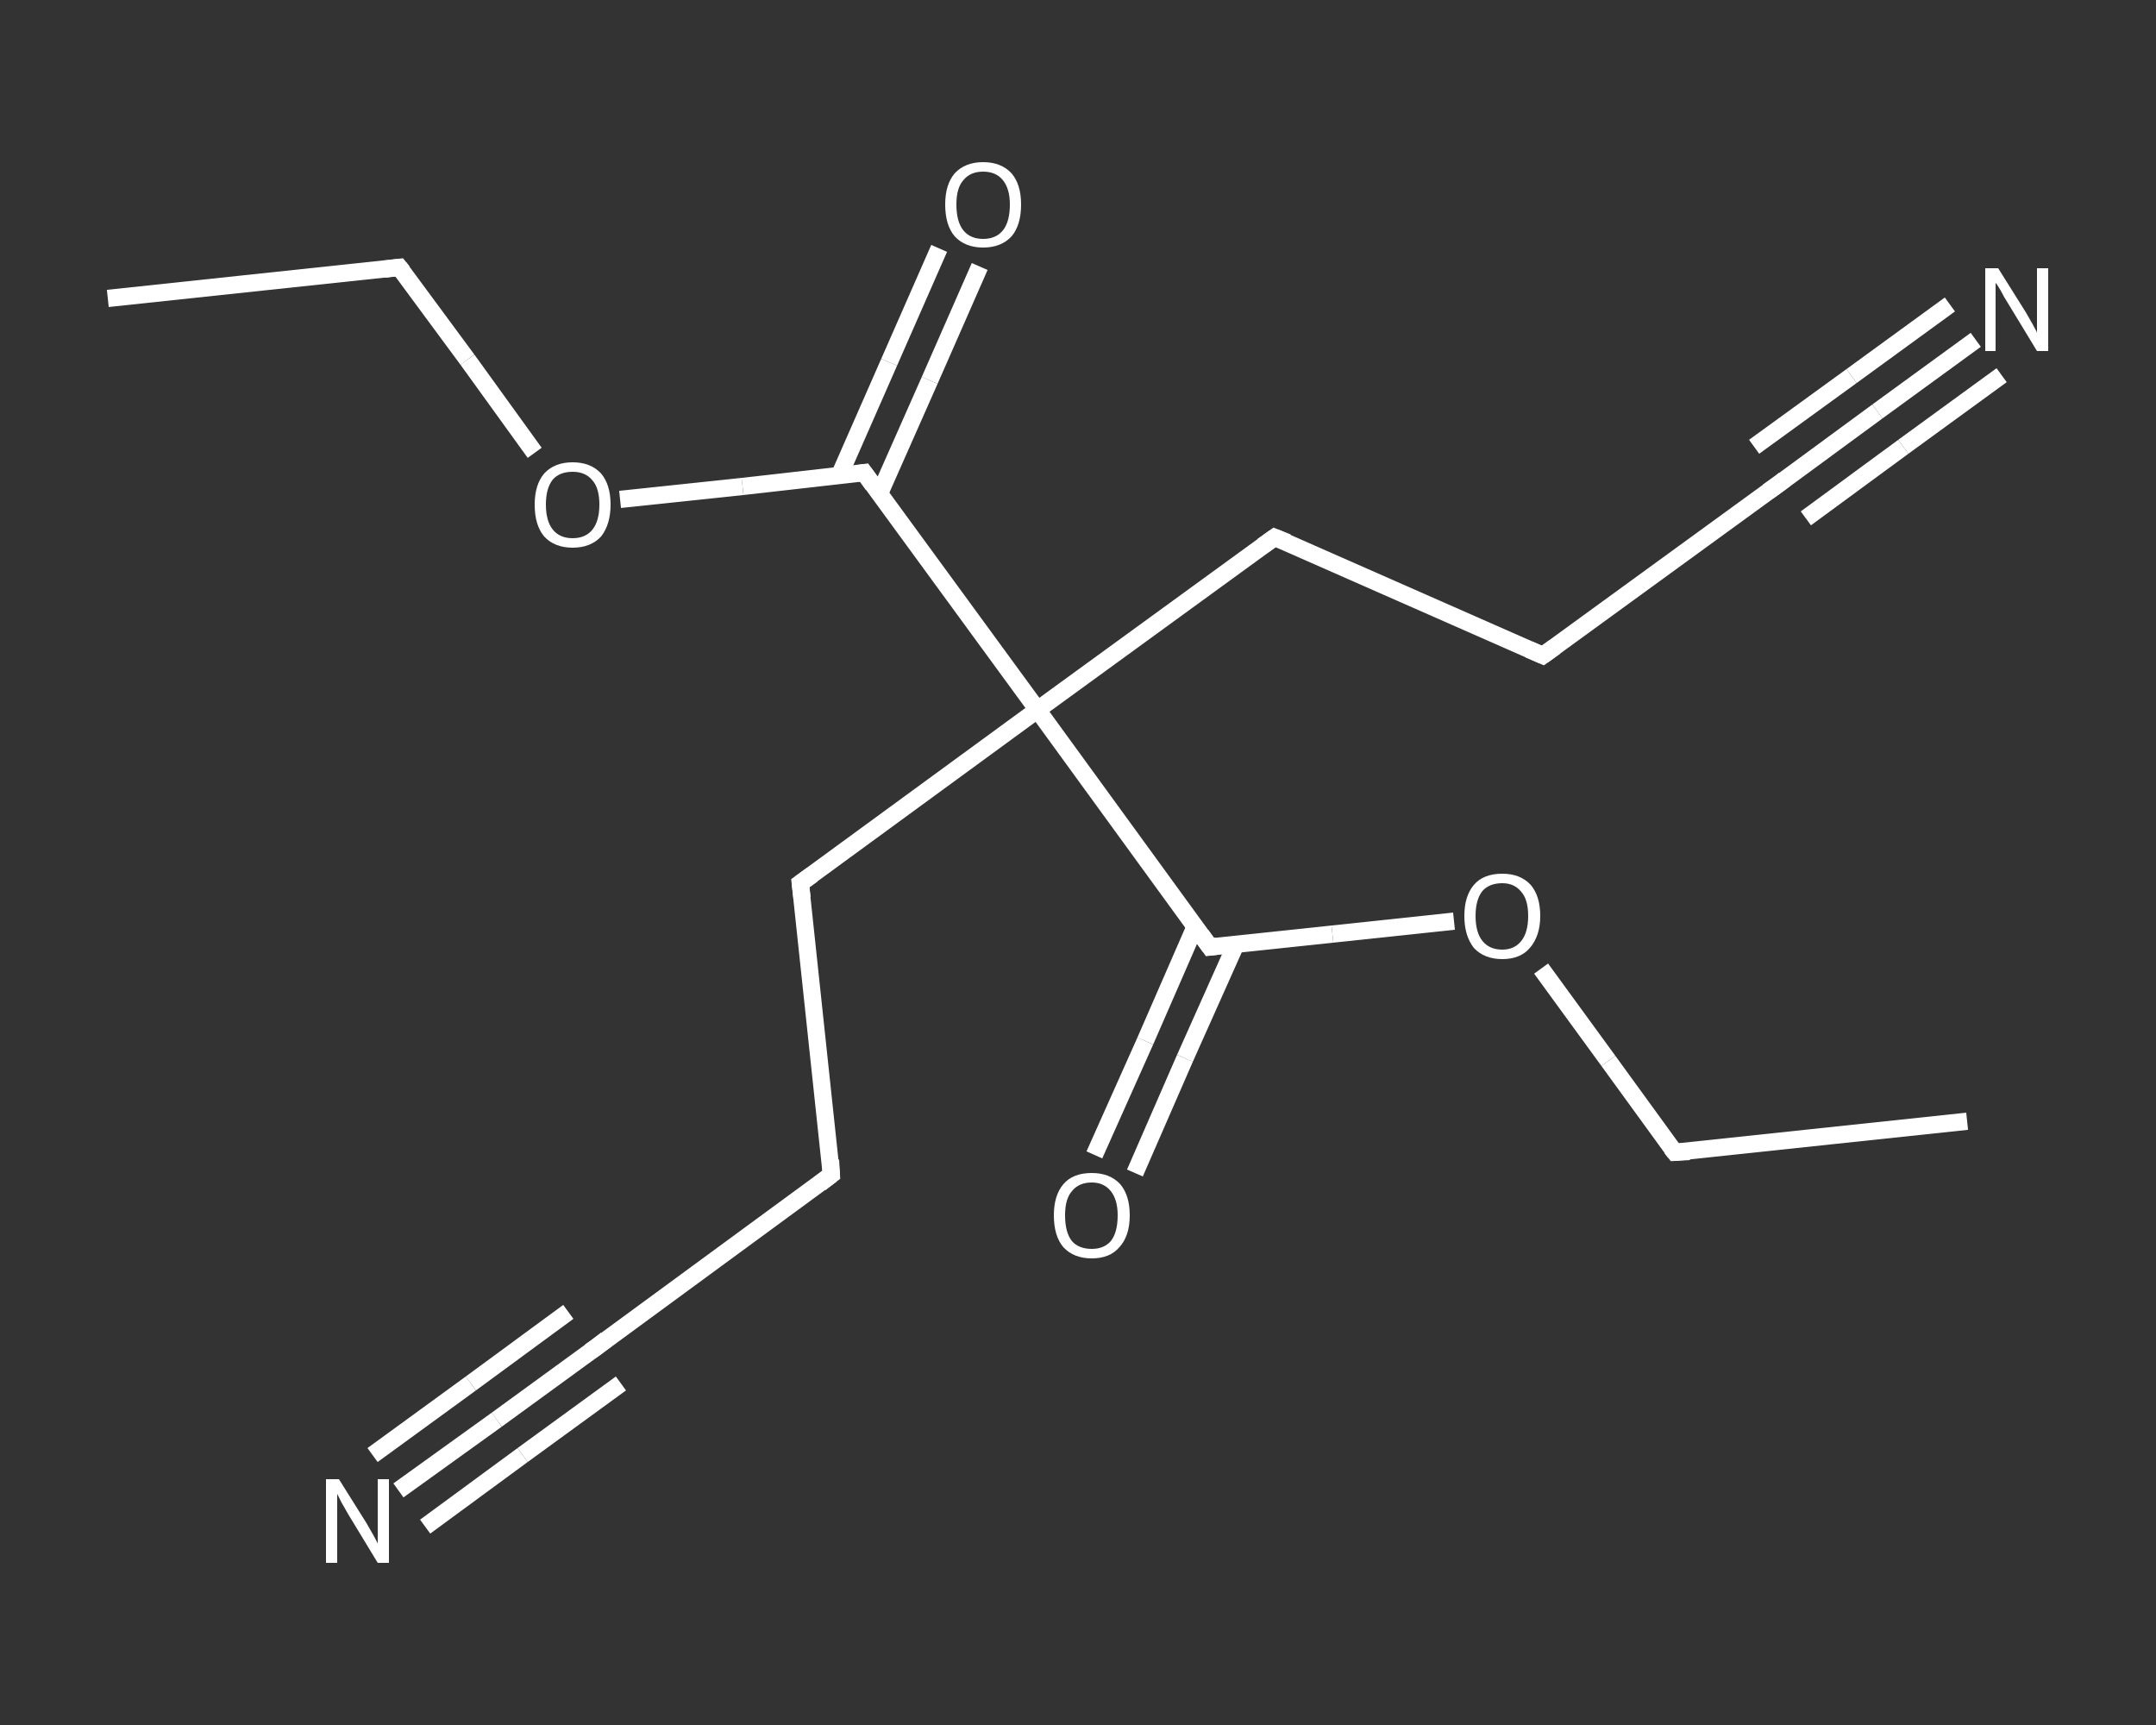 <?xml version='1.0' encoding='iso-8859-1'?>
<svg version='1.1' baseProfile='full'
              xmlns='http://www.w3.org/2000/svg'
                      xmlns:rdkit='http://www.rdkit.org/xml'
                      xmlns:xlink='http://www.w3.org/1999/xlink'
                  xml:space='preserve'
width='250px' height='200px' viewBox='0 0 250 200'>
<rect x="0" y="0" width="250" height="200" fill="#333333" stroke="none"/>
<!-- END OF HEADER -->
<rect style='opacity:1.0;fill:transparent;stroke:none' width='250.0' height='200.0' x='0.0' y='0.0'> </rect>
<path class='bond-0 atom-0 atom-1' d='M 12.5,34.6 L 46.3,31.0' style='fill:none;fill-rule:evenodd;stroke:#FFFFFF;stroke-width:2.0px;stroke-linecap:butt;stroke-linejoin:miter;stroke-opacity:1' />
<path class='bond-1 atom-1 atom-2' d='M 46.3,31.0 L 54.2,41.7' style='fill:none;fill-rule:evenodd;stroke:#FFFFFF;stroke-width:2.0px;stroke-linecap:butt;stroke-linejoin:miter;stroke-opacity:1' />
<path class='bond-1 atom-1 atom-2' d='M 54.2,41.7 L 62.0,52.5' style='fill:none;fill-rule:evenodd;stroke:#FFFFFF;stroke-width:2.0px;stroke-linecap:butt;stroke-linejoin:miter;stroke-opacity:1' />
<path class='bond-2 atom-2 atom-3' d='M 71.9,57.9 L 86.1,56.4' style='fill:none;fill-rule:evenodd;stroke:#FFFFFF;stroke-width:2.0px;stroke-linecap:butt;stroke-linejoin:miter;stroke-opacity:1' />
<path class='bond-2 atom-2 atom-3' d='M 86.1,56.4 L 100.2,54.8' style='fill:none;fill-rule:evenodd;stroke:#FFFFFF;stroke-width:2.0px;stroke-linecap:butt;stroke-linejoin:miter;stroke-opacity:1' />
<path class='bond-3 atom-3 atom-4' d='M 102.0,57.2 L 107.8,44.1' style='fill:none;fill-rule:evenodd;stroke:#FFFFFF;stroke-width:2.0px;stroke-linecap:butt;stroke-linejoin:miter;stroke-opacity:1' />
<path class='bond-3 atom-3 atom-4' d='M 107.8,44.1 L 113.6,30.9' style='fill:none;fill-rule:evenodd;stroke:#FFFFFF;stroke-width:2.0px;stroke-linecap:butt;stroke-linejoin:miter;stroke-opacity:1' />
<path class='bond-3 atom-3 atom-4' d='M 97.3,55.2 L 103.1,42.0' style='fill:none;fill-rule:evenodd;stroke:#FFFFFF;stroke-width:2.0px;stroke-linecap:butt;stroke-linejoin:miter;stroke-opacity:1' />
<path class='bond-3 atom-3 atom-4' d='M 103.1,42.0 L 108.9,28.8' style='fill:none;fill-rule:evenodd;stroke:#FFFFFF;stroke-width:2.0px;stroke-linecap:butt;stroke-linejoin:miter;stroke-opacity:1' />
<path class='bond-4 atom-3 atom-5' d='M 100.2,54.8 L 120.3,82.3' style='fill:none;fill-rule:evenodd;stroke:#FFFFFF;stroke-width:2.0px;stroke-linecap:butt;stroke-linejoin:miter;stroke-opacity:1' />
<path class='bond-5 atom-5 atom-6' d='M 120.3,82.3 L 92.8,102.4' style='fill:none;fill-rule:evenodd;stroke:#FFFFFF;stroke-width:2.0px;stroke-linecap:butt;stroke-linejoin:miter;stroke-opacity:1' />
<path class='bond-6 atom-6 atom-7' d='M 92.8,102.4 L 96.4,136.2' style='fill:none;fill-rule:evenodd;stroke:#FFFFFF;stroke-width:2.0px;stroke-linecap:butt;stroke-linejoin:miter;stroke-opacity:1' />
<path class='bond-7 atom-7 atom-8' d='M 96.4,136.2 L 69.0,156.3' style='fill:none;fill-rule:evenodd;stroke:#FFFFFF;stroke-width:2.0px;stroke-linecap:butt;stroke-linejoin:miter;stroke-opacity:1' />
<path class='bond-8 atom-8 atom-9' d='M 69.0,156.3 L 57.6,164.6' style='fill:none;fill-rule:evenodd;stroke:#FFFFFF;stroke-width:2.0px;stroke-linecap:butt;stroke-linejoin:miter;stroke-opacity:1' />
<path class='bond-8 atom-8 atom-9' d='M 57.6,164.6 L 46.2,172.8' style='fill:none;fill-rule:evenodd;stroke:#FFFFFF;stroke-width:2.0px;stroke-linecap:butt;stroke-linejoin:miter;stroke-opacity:1' />
<path class='bond-8 atom-8 atom-9' d='M 72.0,160.4 L 60.6,168.7' style='fill:none;fill-rule:evenodd;stroke:#FFFFFF;stroke-width:2.0px;stroke-linecap:butt;stroke-linejoin:miter;stroke-opacity:1' />
<path class='bond-8 atom-8 atom-9' d='M 60.6,168.7 L 49.3,177.0' style='fill:none;fill-rule:evenodd;stroke:#FFFFFF;stroke-width:2.0px;stroke-linecap:butt;stroke-linejoin:miter;stroke-opacity:1' />
<path class='bond-8 atom-8 atom-9' d='M 65.9,152.1 L 54.6,160.4' style='fill:none;fill-rule:evenodd;stroke:#FFFFFF;stroke-width:2.0px;stroke-linecap:butt;stroke-linejoin:miter;stroke-opacity:1' />
<path class='bond-8 atom-8 atom-9' d='M 54.6,160.4 L 43.2,168.7' style='fill:none;fill-rule:evenodd;stroke:#FFFFFF;stroke-width:2.0px;stroke-linecap:butt;stroke-linejoin:miter;stroke-opacity:1' />
<path class='bond-9 atom-5 atom-10' d='M 120.3,82.3 L 147.8,62.3' style='fill:none;fill-rule:evenodd;stroke:#FFFFFF;stroke-width:2.0px;stroke-linecap:butt;stroke-linejoin:miter;stroke-opacity:1' />
<path class='bond-10 atom-10 atom-11' d='M 147.8,62.3 L 178.9,76.0' style='fill:none;fill-rule:evenodd;stroke:#FFFFFF;stroke-width:2.0px;stroke-linecap:butt;stroke-linejoin:miter;stroke-opacity:1' />
<path class='bond-11 atom-11 atom-12' d='M 178.9,76.0 L 206.4,56.0' style='fill:none;fill-rule:evenodd;stroke:#FFFFFF;stroke-width:2.0px;stroke-linecap:butt;stroke-linejoin:miter;stroke-opacity:1' />
<path class='bond-12 atom-12 atom-13' d='M 206.4,56.0 L 217.7,47.7' style='fill:none;fill-rule:evenodd;stroke:#FFFFFF;stroke-width:2.0px;stroke-linecap:butt;stroke-linejoin:miter;stroke-opacity:1' />
<path class='bond-12 atom-12 atom-13' d='M 217.7,47.7 L 229.1,39.4' style='fill:none;fill-rule:evenodd;stroke:#FFFFFF;stroke-width:2.0px;stroke-linecap:butt;stroke-linejoin:miter;stroke-opacity:1' />
<path class='bond-12 atom-12 atom-13' d='M 203.4,51.8 L 214.7,43.6' style='fill:none;fill-rule:evenodd;stroke:#FFFFFF;stroke-width:2.0px;stroke-linecap:butt;stroke-linejoin:miter;stroke-opacity:1' />
<path class='bond-12 atom-12 atom-13' d='M 214.7,43.6 L 226.1,35.3' style='fill:none;fill-rule:evenodd;stroke:#FFFFFF;stroke-width:2.0px;stroke-linecap:butt;stroke-linejoin:miter;stroke-opacity:1' />
<path class='bond-12 atom-12 atom-13' d='M 209.4,60.1 L 220.7,51.8' style='fill:none;fill-rule:evenodd;stroke:#FFFFFF;stroke-width:2.0px;stroke-linecap:butt;stroke-linejoin:miter;stroke-opacity:1' />
<path class='bond-12 atom-12 atom-13' d='M 220.7,51.8 L 232.1,43.5' style='fill:none;fill-rule:evenodd;stroke:#FFFFFF;stroke-width:2.0px;stroke-linecap:butt;stroke-linejoin:miter;stroke-opacity:1' />
<path class='bond-13 atom-5 atom-14' d='M 120.3,82.3 L 140.3,109.8' style='fill:none;fill-rule:evenodd;stroke:#FFFFFF;stroke-width:2.0px;stroke-linecap:butt;stroke-linejoin:miter;stroke-opacity:1' />
<path class='bond-14 atom-14 atom-15' d='M 138.6,107.4 L 132.8,120.7' style='fill:none;fill-rule:evenodd;stroke:#FFFFFF;stroke-width:2.0px;stroke-linecap:butt;stroke-linejoin:miter;stroke-opacity:1' />
<path class='bond-14 atom-14 atom-15' d='M 132.8,120.7 L 126.9,133.9' style='fill:none;fill-rule:evenodd;stroke:#FFFFFF;stroke-width:2.0px;stroke-linecap:butt;stroke-linejoin:miter;stroke-opacity:1' />
<path class='bond-14 atom-14 atom-15' d='M 143.3,109.5 L 137.4,122.7' style='fill:none;fill-rule:evenodd;stroke:#FFFFFF;stroke-width:2.0px;stroke-linecap:butt;stroke-linejoin:miter;stroke-opacity:1' />
<path class='bond-14 atom-14 atom-15' d='M 137.4,122.7 L 131.6,136.0' style='fill:none;fill-rule:evenodd;stroke:#FFFFFF;stroke-width:2.0px;stroke-linecap:butt;stroke-linejoin:miter;stroke-opacity:1' />
<path class='bond-15 atom-14 atom-16' d='M 140.3,109.8 L 154.5,108.3' style='fill:none;fill-rule:evenodd;stroke:#FFFFFF;stroke-width:2.0px;stroke-linecap:butt;stroke-linejoin:miter;stroke-opacity:1' />
<path class='bond-15 atom-14 atom-16' d='M 154.5,108.3 L 168.6,106.8' style='fill:none;fill-rule:evenodd;stroke:#FFFFFF;stroke-width:2.0px;stroke-linecap:butt;stroke-linejoin:miter;stroke-opacity:1' />
<path class='bond-16 atom-16 atom-17' d='M 178.7,112.3 L 186.5,123.0' style='fill:none;fill-rule:evenodd;stroke:#FFFFFF;stroke-width:2.0px;stroke-linecap:butt;stroke-linejoin:miter;stroke-opacity:1' />
<path class='bond-16 atom-16 atom-17' d='M 186.5,123.0 L 194.2,133.6' style='fill:none;fill-rule:evenodd;stroke:#FFFFFF;stroke-width:2.0px;stroke-linecap:butt;stroke-linejoin:miter;stroke-opacity:1' />
<path class='bond-17 atom-17 atom-18' d='M 194.2,133.6 L 228.1,130.0' style='fill:none;fill-rule:evenodd;stroke:#FFFFFF;stroke-width:2.0px;stroke-linecap:butt;stroke-linejoin:miter;stroke-opacity:1' />
<path d='M 44.6,31.2 L 46.3,31.0 L 46.7,31.5' style='fill:none;stroke:#FFFFFF;stroke-width:2.0px;stroke-linecap:butt;stroke-linejoin:miter;stroke-opacity:1;' />
<path d='M 99.5,54.9 L 100.2,54.8 L 101.2,56.2' style='fill:none;stroke:#FFFFFF;stroke-width:2.0px;stroke-linecap:butt;stroke-linejoin:miter;stroke-opacity:1;' />
<path d='M 94.2,101.4 L 92.8,102.4 L 93.0,104.1' style='fill:none;stroke:#FFFFFF;stroke-width:2.0px;stroke-linecap:butt;stroke-linejoin:miter;stroke-opacity:1;' />
<path d='M 96.3,134.5 L 96.4,136.2 L 95.1,137.2' style='fill:none;stroke:#FFFFFF;stroke-width:2.0px;stroke-linecap:butt;stroke-linejoin:miter;stroke-opacity:1;' />
<path d='M 70.3,155.3 L 69.0,156.3 L 68.4,156.7' style='fill:none;stroke:#FFFFFF;stroke-width:2.0px;stroke-linecap:butt;stroke-linejoin:miter;stroke-opacity:1;' />
<path d='M 146.4,63.3 L 147.8,62.3 L 149.3,62.9' style='fill:none;stroke:#FFFFFF;stroke-width:2.0px;stroke-linecap:butt;stroke-linejoin:miter;stroke-opacity:1;' />
<path d='M 177.3,75.3 L 178.9,76.0 L 180.3,75.0' style='fill:none;stroke:#FFFFFF;stroke-width:2.0px;stroke-linecap:butt;stroke-linejoin:miter;stroke-opacity:1;' />
<path d='M 205.0,57.0 L 206.4,56.0 L 206.9,55.6' style='fill:none;stroke:#FFFFFF;stroke-width:2.0px;stroke-linecap:butt;stroke-linejoin:miter;stroke-opacity:1;' />
<path d='M 139.3,108.4 L 140.3,109.8 L 141.1,109.7' style='fill:none;stroke:#FFFFFF;stroke-width:2.0px;stroke-linecap:butt;stroke-linejoin:miter;stroke-opacity:1;' />
<path d='M 193.8,133.1 L 194.2,133.6 L 195.9,133.5' style='fill:none;stroke:#FFFFFF;stroke-width:2.0px;stroke-linecap:butt;stroke-linejoin:miter;stroke-opacity:1;' />
<path class='atom-2' d='M 62.0 58.5
Q 62.0 56.2, 63.1 54.9
Q 64.3 53.6, 66.4 53.6
Q 68.5 53.6, 69.7 54.9
Q 70.8 56.2, 70.8 58.5
Q 70.8 60.8, 69.7 62.2
Q 68.5 63.5, 66.4 63.5
Q 64.3 63.5, 63.1 62.2
Q 62.0 60.9, 62.0 58.5
M 66.4 62.4
Q 67.9 62.4, 68.7 61.4
Q 69.5 60.4, 69.5 58.5
Q 69.5 56.6, 68.7 55.7
Q 67.9 54.7, 66.4 54.7
Q 64.9 54.7, 64.1 55.6
Q 63.3 56.6, 63.3 58.5
Q 63.3 60.4, 64.1 61.4
Q 64.9 62.4, 66.4 62.4
' fill='#FFFFFF'/>
<path class='atom-4' d='M 109.6 23.7
Q 109.6 21.4, 110.7 20.1
Q 111.9 18.8, 114.0 18.8
Q 116.1 18.8, 117.3 20.1
Q 118.4 21.4, 118.4 23.7
Q 118.4 26.1, 117.3 27.4
Q 116.1 28.7, 114.0 28.7
Q 111.9 28.7, 110.7 27.4
Q 109.6 26.1, 109.6 23.7
M 114.0 27.7
Q 115.5 27.7, 116.3 26.7
Q 117.1 25.7, 117.1 23.7
Q 117.1 21.9, 116.3 20.9
Q 115.5 19.9, 114.0 19.9
Q 112.5 19.9, 111.7 20.9
Q 110.9 21.8, 110.9 23.7
Q 110.9 25.7, 111.7 26.7
Q 112.5 27.7, 114.0 27.7
' fill='#FFFFFF'/>
<path class='atom-9' d='M 39.3 171.5
L 42.5 176.6
Q 42.8 177.1, 43.3 178.0
Q 43.8 178.9, 43.8 179.0
L 43.8 171.5
L 45.1 171.5
L 45.1 181.2
L 43.8 181.2
L 40.4 175.6
Q 40.0 174.9, 39.6 174.2
Q 39.2 173.4, 39.1 173.2
L 39.1 181.2
L 37.8 181.2
L 37.8 171.5
L 39.3 171.5
' fill='#FFFFFF'/>
<path class='atom-13' d='M 231.7 31.1
L 234.9 36.2
Q 235.2 36.7, 235.7 37.6
Q 236.2 38.5, 236.2 38.6
L 236.2 31.1
L 237.5 31.1
L 237.5 40.7
L 236.2 40.7
L 232.8 35.1
Q 232.4 34.5, 232.0 33.7
Q 231.6 33.0, 231.4 32.8
L 231.4 40.7
L 230.2 40.7
L 230.2 31.1
L 231.7 31.1
' fill='#FFFFFF'/>
<path class='atom-15' d='M 122.2 140.9
Q 122.2 138.6, 123.3 137.3
Q 124.4 136.0, 126.6 136.0
Q 128.7 136.0, 129.9 137.3
Q 131.0 138.6, 131.0 140.9
Q 131.0 143.3, 129.8 144.6
Q 128.7 145.9, 126.6 145.9
Q 124.5 145.9, 123.3 144.6
Q 122.2 143.3, 122.2 140.9
M 126.6 144.8
Q 128.0 144.8, 128.8 143.9
Q 129.6 142.9, 129.6 140.9
Q 129.6 139.1, 128.8 138.1
Q 128.0 137.1, 126.6 137.1
Q 125.1 137.1, 124.3 138.1
Q 123.5 139.0, 123.5 140.9
Q 123.5 142.9, 124.3 143.9
Q 125.1 144.8, 126.6 144.8
' fill='#FFFFFF'/>
<path class='atom-16' d='M 169.8 106.2
Q 169.8 103.9, 170.9 102.6
Q 172.0 101.3, 174.2 101.3
Q 176.3 101.3, 177.5 102.6
Q 178.6 103.9, 178.6 106.2
Q 178.6 108.5, 177.4 109.9
Q 176.3 111.2, 174.2 111.2
Q 172.1 111.2, 170.9 109.9
Q 169.8 108.5, 169.8 106.2
M 174.2 110.1
Q 175.6 110.1, 176.4 109.1
Q 177.2 108.1, 177.2 106.2
Q 177.2 104.3, 176.4 103.4
Q 175.6 102.4, 174.2 102.4
Q 172.7 102.4, 171.9 103.3
Q 171.1 104.3, 171.1 106.2
Q 171.1 108.1, 171.9 109.1
Q 172.7 110.1, 174.2 110.1
' fill='#FFFFFF'/>
</svg>
